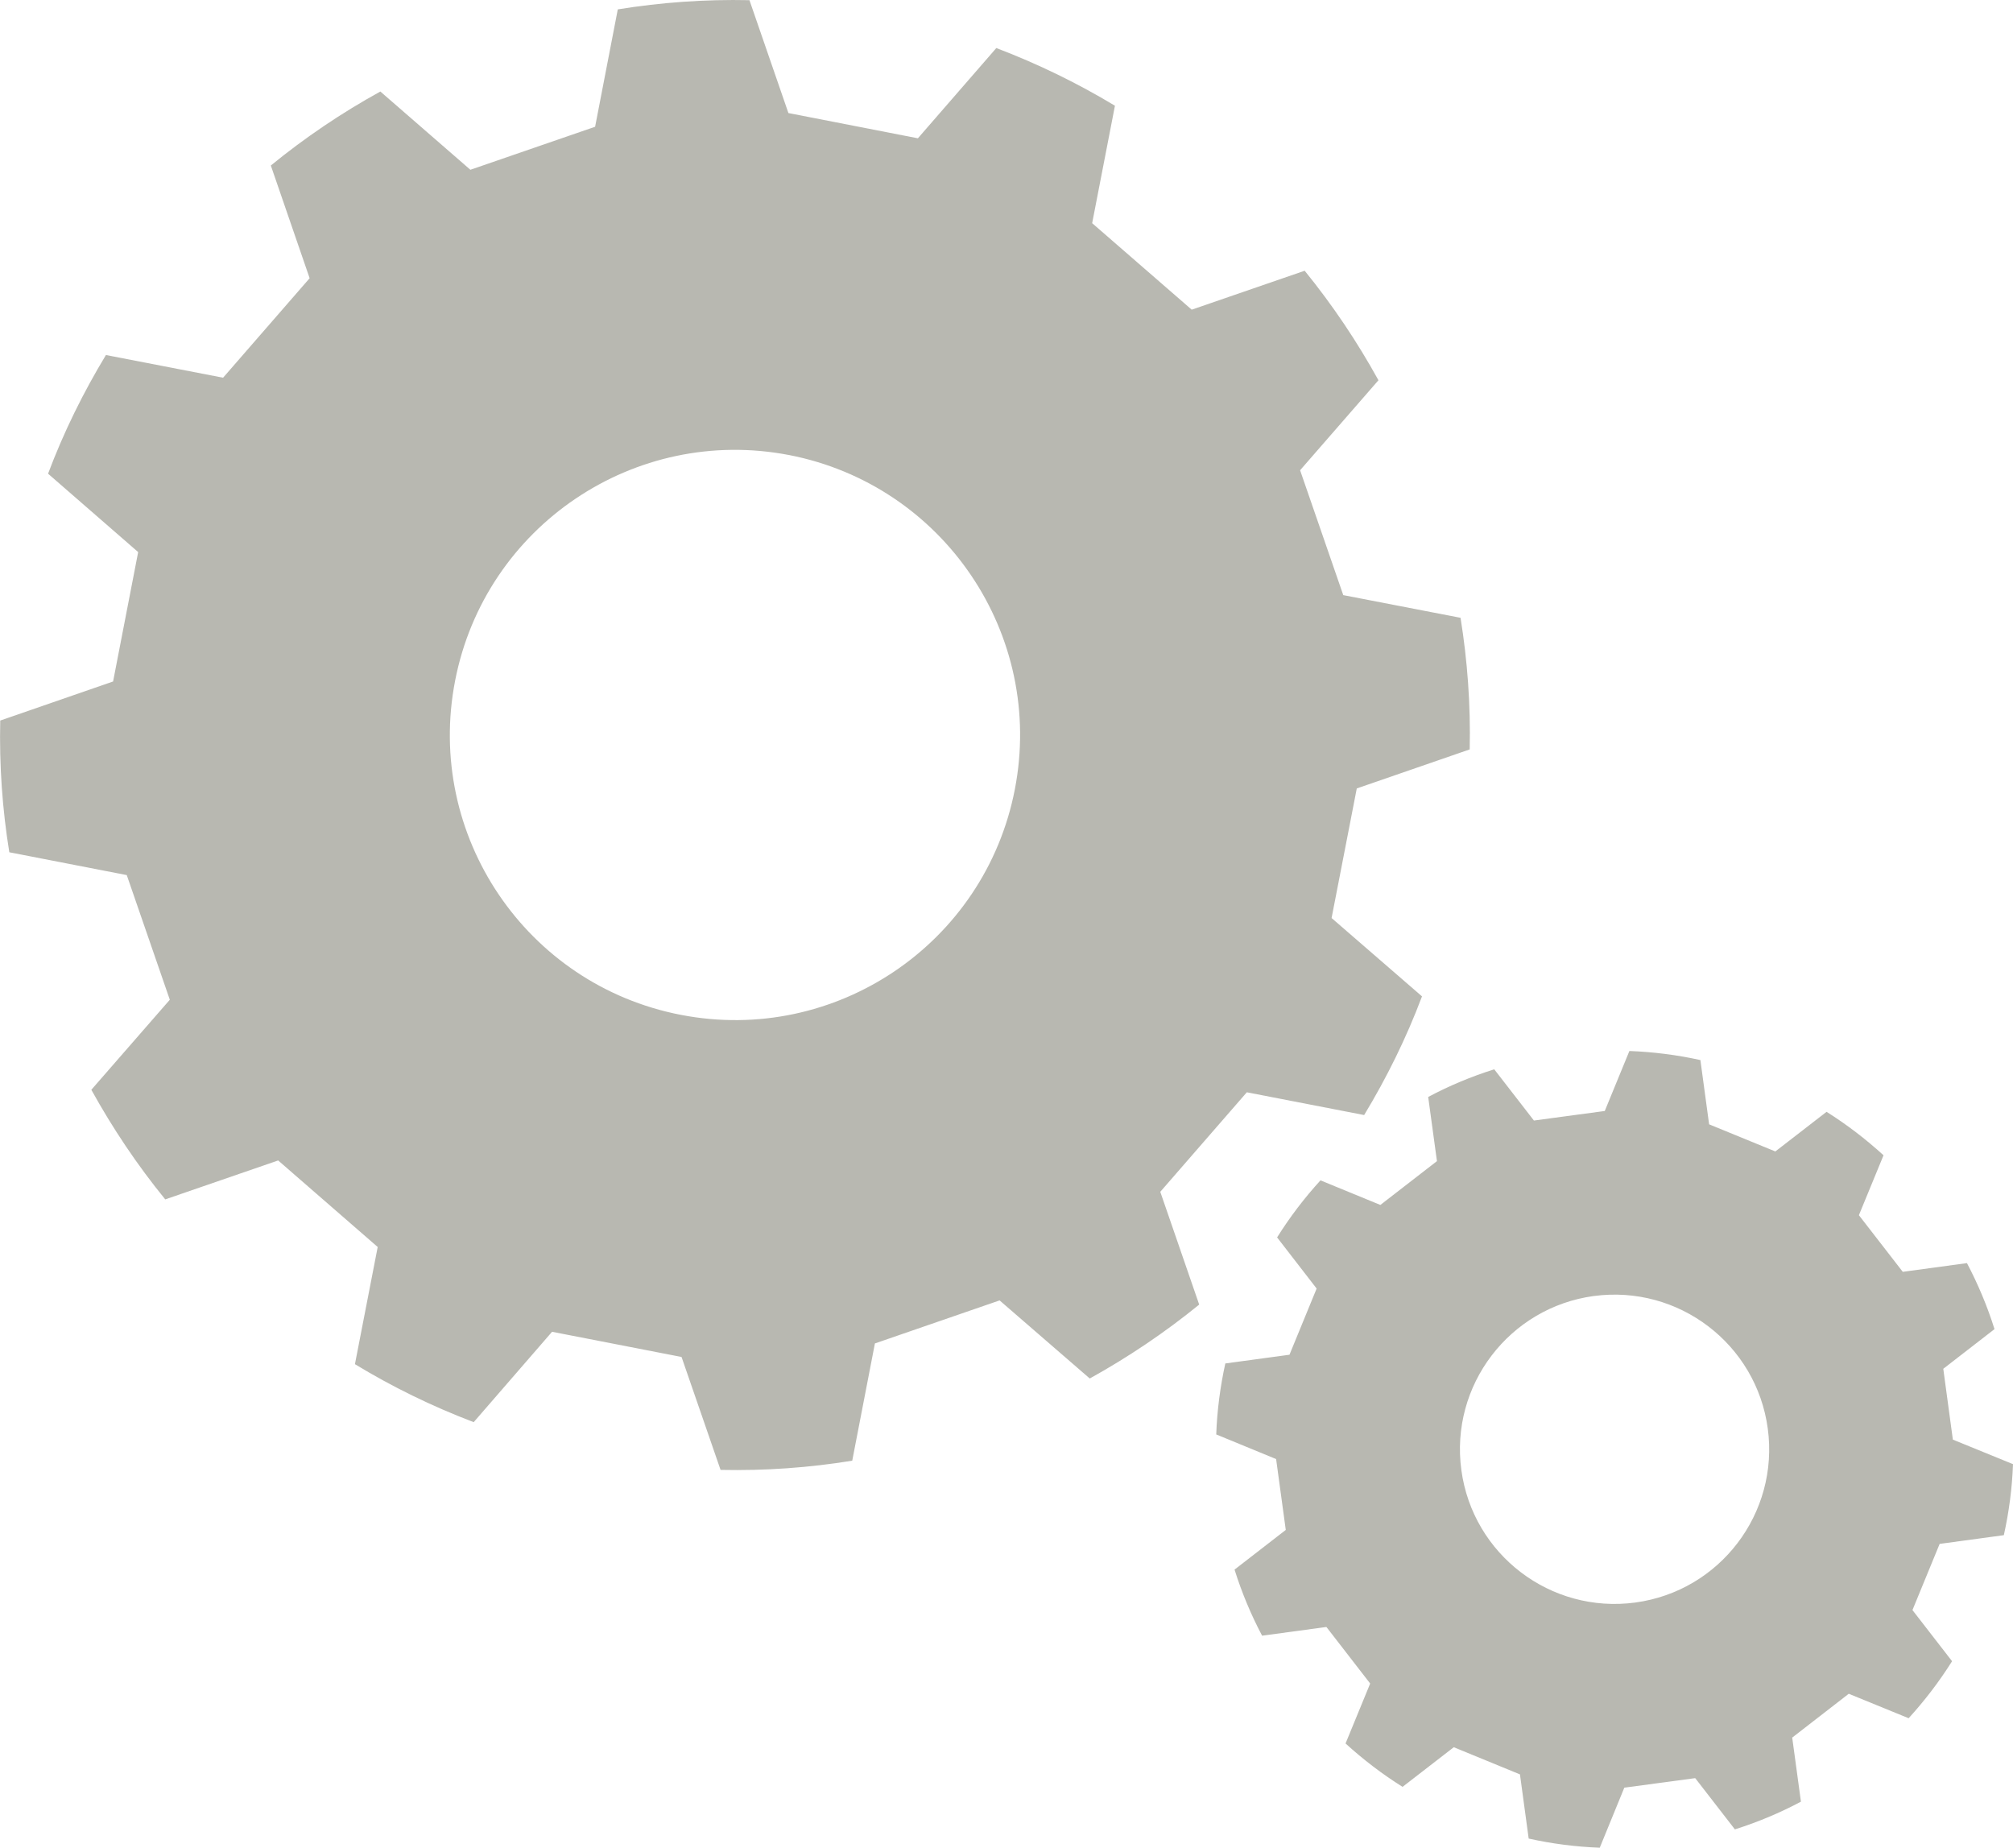 <svg xmlns="http://www.w3.org/2000/svg" width="92.343" height="84.758" viewBox="0 0 92.343 84.758"><path fill="#B8B8B1" d="M61.088 42.115l4.144 3.59c-.72 1.916-1.62 3.733-2.654 5.444l-5.382-1.044-3.97 4.565 1.785 5.174c-1.573 1.28-3.253 2.41-5.02 3.39l-4.136-3.582-5.72 1.974-1.04 5.378c-1.973.322-3.996.466-6.04.423l-1.79-5.18-5.94-1.156-3.595 4.146c-1.917-.73-3.735-1.62-5.448-2.66l1.044-5.375-4.566-3.97-5.18 1.786C6.3 53.448 5.17 51.763 4.19 49.99l3.6-4.13-1.975-5.718-5.388-1.047c-.32-1.977-.463-4-.416-6.042l5.177-1.792 1.15-5.936-4.133-3.596c.72-1.915 1.618-3.73 2.654-5.443l5.375 1.04 3.97-4.564-1.78-5.17c1.57-1.282 3.25-2.416 5.024-3.394l4.13 3.59 5.722-1.973L28.34.43c1.976-.32 3.994-.466 6.04-.422l1.787 5.178 5.94 1.158 3.597-4.14c1.912.727 3.73 1.613 5.442 2.646l-1.045 5.387 4.567 3.968 5.182-1.786c1.274 1.568 2.407 3.25 3.384 5.024l-3.594 4.128 1.98 5.728 5.38 1.04c.317 1.972.466 3.995.42 6.038l-5.18 1.79-1.156 5.947zm-24.885-21.24c-7.083-1.37-13.948 3.258-15.326 10.352-1.375 7.09 3.26 13.95 10.35 15.325C38.32 47.93 45.18 43.295 46.554 36.21c1.376-7.095-3.263-13.956-10.352-15.336zM89.59 66.04l2.753 1.123c-.04 1.11-.185 2.198-.42 3.258l-2.945.4-1.247 3.036 1.817 2.346c-.586.932-1.253 1.804-1.992 2.615l-2.747-1.122-2.594 2.01.4 2.94c-.958.51-1.974.937-3.03 1.27l-1.82-2.35-3.252.437-1.127 2.755c-1.112-.043-2.2-.183-3.26-.42l-.4-2.944-3.036-1.246-2.35 1.818c-.93-.583-1.803-1.25-2.615-1.99l1.13-2.75-2.008-2.594-2.95.4c-.507-.96-.932-1.973-1.264-3.032l2.35-1.82-.443-3.25-2.747-1.13c.04-1.108.184-2.196.417-3.256l2.943-.4 1.246-3.036-1.814-2.346c.584-.932 1.25-1.806 1.99-2.617l2.747 1.128 2.596-2.01-.402-2.944c.96-.51 1.972-.935 3.03-1.268l1.82 2.35 3.25-.438 1.13-2.752c1.11.042 2.198.182 3.257.416l.4 2.948 3.038 1.244 2.35-1.818c.93.586 1.802 1.254 2.613 1.994l-1.13 2.748 2.013 2.598 2.944-.4c.505.96.933 1.972 1.264 3.028l-2.35 1.82.44 3.253zm-16.477-6.59c-3.878.528-6.602 4.1-6.076 7.983.525 3.883 4.1 6.602 7.98 6.078 3.885-.525 6.602-4.1 6.077-7.98-.524-3.884-4.1-6.602-7.98-6.08z"/></svg>